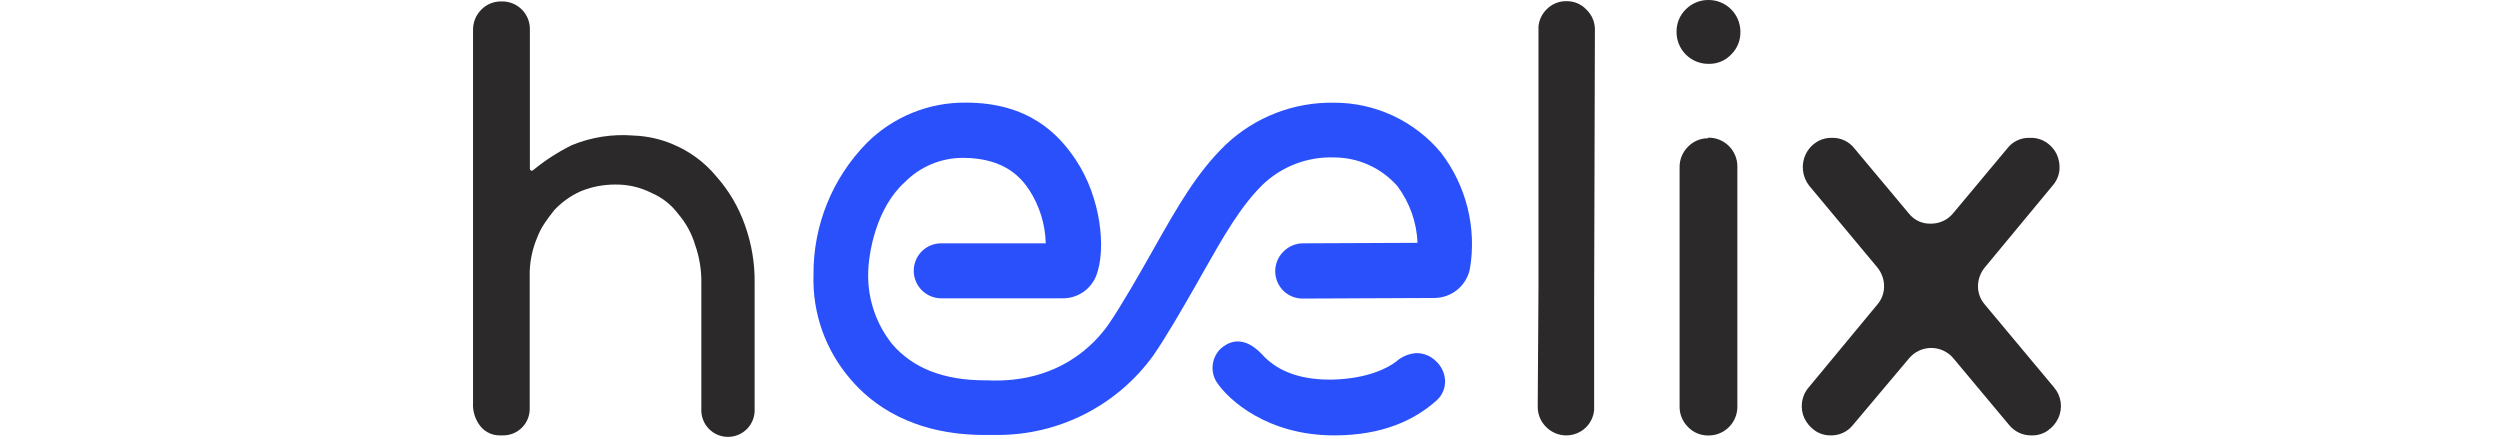<svg width="148" height="26" viewBox="-28 0 148 26" fill="none" xmlns="http://www.w3.org/2000/svg">
<path d="M89.502 18.03L93.612 22.95C93.82 23.198 93.953 23.501 93.994 23.823C94.036 24.145 93.985 24.471 93.847 24.765C93.709 25.05 93.501 25.296 93.242 25.48C92.964 25.679 92.629 25.782 92.287 25.775C92.028 25.783 91.771 25.73 91.536 25.622C91.3 25.514 91.094 25.352 90.932 25.15L87.652 21.225C87.492 21.029 87.29 20.871 87.061 20.763C86.832 20.655 86.582 20.599 86.329 20.599C86.076 20.599 85.826 20.655 85.598 20.763C85.369 20.871 85.167 21.029 85.007 21.225L81.702 25.15C81.546 25.349 81.345 25.51 81.116 25.618C80.887 25.727 80.635 25.78 80.382 25.775C80.04 25.781 79.706 25.678 79.427 25.48C79.168 25.296 78.96 25.05 78.822 24.765C78.688 24.478 78.638 24.159 78.677 23.845C78.713 23.515 78.847 23.203 79.062 22.95L83.137 18.03C83.398 17.729 83.541 17.343 83.537 16.945C83.537 16.538 83.395 16.144 83.137 15.83L79.097 10.985C78.896 10.724 78.771 10.413 78.735 10.086C78.7 9.758 78.756 9.428 78.897 9.13C79.032 8.848 79.241 8.607 79.502 8.435C79.785 8.247 80.118 8.151 80.457 8.16C80.71 8.153 80.961 8.206 81.191 8.314C81.42 8.421 81.621 8.581 81.777 8.78L85.002 12.635C85.158 12.834 85.359 12.992 85.588 13.098C85.818 13.203 86.07 13.252 86.322 13.24C86.577 13.24 86.828 13.183 87.058 13.072C87.287 12.961 87.489 12.8 87.647 12.6L90.837 8.78C90.988 8.584 91.183 8.427 91.406 8.319C91.629 8.211 91.874 8.157 92.122 8.16H92.197C92.536 8.151 92.869 8.247 93.152 8.435C93.412 8.609 93.62 8.849 93.757 9.13C93.888 9.418 93.945 9.734 93.922 10.05C93.889 10.397 93.748 10.724 93.517 10.985L89.502 15.83C89.242 16.143 89.099 16.538 89.097 16.945C89.095 17.344 89.239 17.73 89.502 18.03Z" fill="#2B2929"/>
<path d="M75.032 1.875C75.038 2.127 74.993 2.377 74.898 2.61C74.804 2.843 74.662 3.054 74.482 3.23C74.312 3.408 74.107 3.549 73.88 3.644C73.653 3.738 73.408 3.785 73.162 3.78C72.911 3.784 72.661 3.738 72.428 3.644C72.194 3.549 71.982 3.409 71.804 3.232C71.626 3.054 71.486 2.842 71.391 2.61C71.296 2.377 71.249 2.127 71.252 1.875C71.249 1.629 71.296 1.384 71.391 1.156C71.486 0.929 71.626 0.722 71.802 0.55C71.98 0.371 72.192 0.23 72.426 0.136C72.659 0.041 72.91 -0.005 73.162 0C73.658 0.003 74.133 0.202 74.483 0.553C74.833 0.904 75.031 1.379 75.032 1.875ZM73.122 8.185C72.9 8.183 72.68 8.226 72.475 8.312C72.27 8.398 72.086 8.525 71.932 8.685C71.769 8.845 71.641 9.037 71.555 9.248C71.469 9.46 71.427 9.687 71.432 9.915V24.05C71.427 24.278 71.469 24.505 71.555 24.717C71.641 24.928 71.769 25.12 71.932 25.28C72.086 25.44 72.27 25.567 72.475 25.653C72.68 25.739 72.9 25.782 73.122 25.78C73.35 25.784 73.576 25.742 73.788 25.657C73.999 25.572 74.191 25.445 74.353 25.284C74.514 25.123 74.641 24.931 74.727 24.72C74.813 24.509 74.855 24.283 74.852 24.055V9.875C74.855 9.647 74.813 9.421 74.727 9.21C74.641 8.999 74.514 8.807 74.353 8.646C74.191 8.485 73.999 8.358 73.788 8.273C73.576 8.188 73.35 8.146 73.122 8.15V8.185Z" fill="#2B2929"/>
<path d="M66.418 1.76C66.42 1.538 66.377 1.318 66.291 1.114C66.205 0.909 66.078 0.724 65.918 0.57C65.767 0.408 65.584 0.28 65.379 0.193C65.175 0.107 64.955 0.065 64.733 0.07C64.511 0.066 64.29 0.108 64.085 0.194C63.88 0.28 63.696 0.408 63.543 0.57C63.276 0.839 63.112 1.193 63.078 1.57C63.078 1.635 63.078 1.7 63.078 1.765V16.99L63.033 24.085C63.032 24.307 63.076 24.528 63.162 24.733C63.248 24.938 63.374 25.124 63.533 25.28C63.688 25.437 63.873 25.561 64.077 25.647C64.281 25.732 64.5 25.776 64.721 25.776C64.942 25.776 65.16 25.732 65.364 25.647C65.568 25.561 65.753 25.437 65.908 25.28C66.173 25.01 66.337 24.657 66.373 24.28C66.373 24.215 66.373 24.15 66.373 24.085V17.765L66.418 1.76Z" fill="#2B2929"/>
<path d="M57.003 21.375C56.848 21.221 56.664 21.1 56.461 21.019C56.258 20.939 56.041 20.9 55.823 20.905C55.389 20.94 54.978 21.115 54.653 21.405C54.153 21.79 52.973 22.405 50.953 22.47C49.188 22.51 47.708 22.085 46.703 20.97C46.003 20.23 45.128 19.875 44.258 20.645C44.005 20.893 43.842 21.219 43.796 21.571C43.749 21.922 43.823 22.279 44.003 22.585C44.718 23.7 47.068 25.775 50.973 25.775C53.903 25.775 55.773 24.84 57.048 23.705C57.213 23.557 57.344 23.375 57.43 23.171C57.517 22.967 57.557 22.746 57.548 22.525C57.537 22.307 57.484 22.093 57.39 21.895C57.297 21.698 57.165 21.521 57.003 21.375Z" fill="#2A50FC"/>
<path d="M57.308 9.04C56.535 8.111 55.566 7.364 54.471 6.852C53.376 6.34 52.182 6.077 50.973 6.08C48.586 6.038 46.278 6.936 44.548 8.58L44.498 8.63C42.838 10.245 41.698 12.26 40.373 14.595L40.058 15.155C39.593 15.975 38.358 18.155 37.608 19.225C36.858 20.295 34.713 22.725 30.428 22.515H30.308C27.864 22.515 26.024 21.79 24.809 20.36C23.889 19.205 23.39 17.771 23.394 16.295C23.394 14.94 23.894 12.295 25.554 10.795C26.003 10.336 26.54 9.971 27.132 9.722C27.725 9.473 28.361 9.345 29.003 9.345C31.604 9.345 32.538 10.665 32.938 11.255C33.545 12.196 33.88 13.286 33.908 14.405H27.714C27.5 14.405 27.288 14.447 27.091 14.529C26.894 14.611 26.715 14.732 26.564 14.883C26.414 15.034 26.295 15.214 26.214 15.412C26.133 15.61 26.092 15.821 26.094 16.035C26.095 16.466 26.267 16.878 26.571 17.183C26.875 17.487 27.288 17.659 27.719 17.66H27.334H34.903C35.335 17.665 35.758 17.538 36.116 17.296C36.473 17.054 36.748 16.708 36.903 16.305C37.493 14.76 37.188 11.7 35.678 9.45C34.678 7.95 32.913 6.075 29.178 6.075C28.092 6.064 27.015 6.269 26.009 6.679C25.003 7.088 24.088 7.694 23.319 8.46C22.304 9.491 21.503 10.712 20.96 12.053C20.418 13.394 20.146 14.829 20.159 16.275C20.088 18.526 20.864 20.723 22.334 22.43C23.594 23.93 25.994 25.74 30.264 25.75C30.523 25.75 30.764 25.75 31.038 25.75C32.842 25.754 34.62 25.329 36.227 24.51C37.834 23.691 39.222 22.502 40.278 21.04C41.023 19.97 42.063 18.165 42.893 16.71L43.208 16.15C44.448 13.965 45.428 12.235 46.753 10.93C47.312 10.395 47.973 9.977 48.696 9.701C49.419 9.424 50.189 9.295 50.963 9.32C51.674 9.319 52.377 9.47 53.026 9.762C53.674 10.054 54.253 10.482 54.723 11.015C55.453 11.988 55.869 13.16 55.918 14.375L49.118 14.405C48.903 14.408 48.69 14.454 48.493 14.54C48.296 14.626 48.117 14.75 47.968 14.905C47.664 15.21 47.493 15.624 47.493 16.055C47.493 16.486 47.664 16.899 47.968 17.205C48.273 17.507 48.684 17.676 49.113 17.675L56.933 17.64C57.424 17.634 57.899 17.46 58.279 17.148C58.658 16.835 58.919 16.401 59.018 15.92C59.221 14.717 59.174 13.486 58.88 12.302C58.585 11.118 58.05 10.008 57.308 9.04Z" fill="#2A50FC"/>
<path d="M14.399 10.435C15.142 11.27 15.716 12.241 16.089 13.295C16.496 14.416 16.694 15.602 16.674 16.795V24.195C16.686 24.409 16.654 24.624 16.581 24.826C16.507 25.028 16.392 25.213 16.245 25.369C16.097 25.525 15.919 25.65 15.722 25.735C15.524 25.82 15.312 25.864 15.097 25.864C14.882 25.864 14.669 25.82 14.472 25.735C14.274 25.65 14.096 25.525 13.948 25.369C13.801 25.213 13.687 25.028 13.613 24.826C13.539 24.624 13.507 24.409 13.519 24.195V16.78C13.534 16.006 13.41 15.236 13.154 14.505C12.953 13.83 12.612 13.205 12.154 12.67C11.748 12.124 11.204 11.695 10.579 11.425C9.909 11.085 9.166 10.913 8.414 10.925C7.709 10.924 7.011 11.062 6.359 11.33C5.782 11.593 5.261 11.965 4.824 12.425C4.629 12.665 4.439 12.925 4.259 13.185C4.071 13.46 3.916 13.758 3.799 14.07C3.531 14.704 3.382 15.382 3.359 16.07V24.195C3.361 24.403 3.321 24.61 3.241 24.802C3.162 24.995 3.045 25.17 2.898 25.317C2.75 25.464 2.575 25.58 2.382 25.659C2.189 25.737 1.983 25.777 1.774 25.775H1.594C1.383 25.778 1.173 25.734 0.979 25.648C0.786 25.562 0.614 25.434 0.474 25.275C0.138 24.871 -0.03 24.354 0.004 23.83V1.77C0.001 1.545 0.044 1.322 0.13 1.114C0.216 0.906 0.343 0.718 0.504 0.56C0.658 0.406 0.841 0.284 1.043 0.202C1.245 0.121 1.462 0.081 1.679 0.085C1.903 0.078 2.126 0.116 2.334 0.198C2.542 0.28 2.731 0.404 2.89 0.562C3.048 0.72 3.172 0.908 3.255 1.116C3.337 1.324 3.376 1.547 3.369 1.77V9.995C3.369 10.015 3.374 10.035 3.384 10.052C3.394 10.07 3.408 10.084 3.426 10.094C3.443 10.104 3.463 10.109 3.483 10.108C3.503 10.107 3.523 10.101 3.539 10.09C4.253 9.503 5.031 8.999 5.859 8.59C7.013 8.117 8.262 7.923 9.504 8.025C10.291 8.052 11.068 8.221 11.794 8.525C12.807 8.938 13.701 9.594 14.399 10.435Z" fill="#2B2929"/>
</svg>
